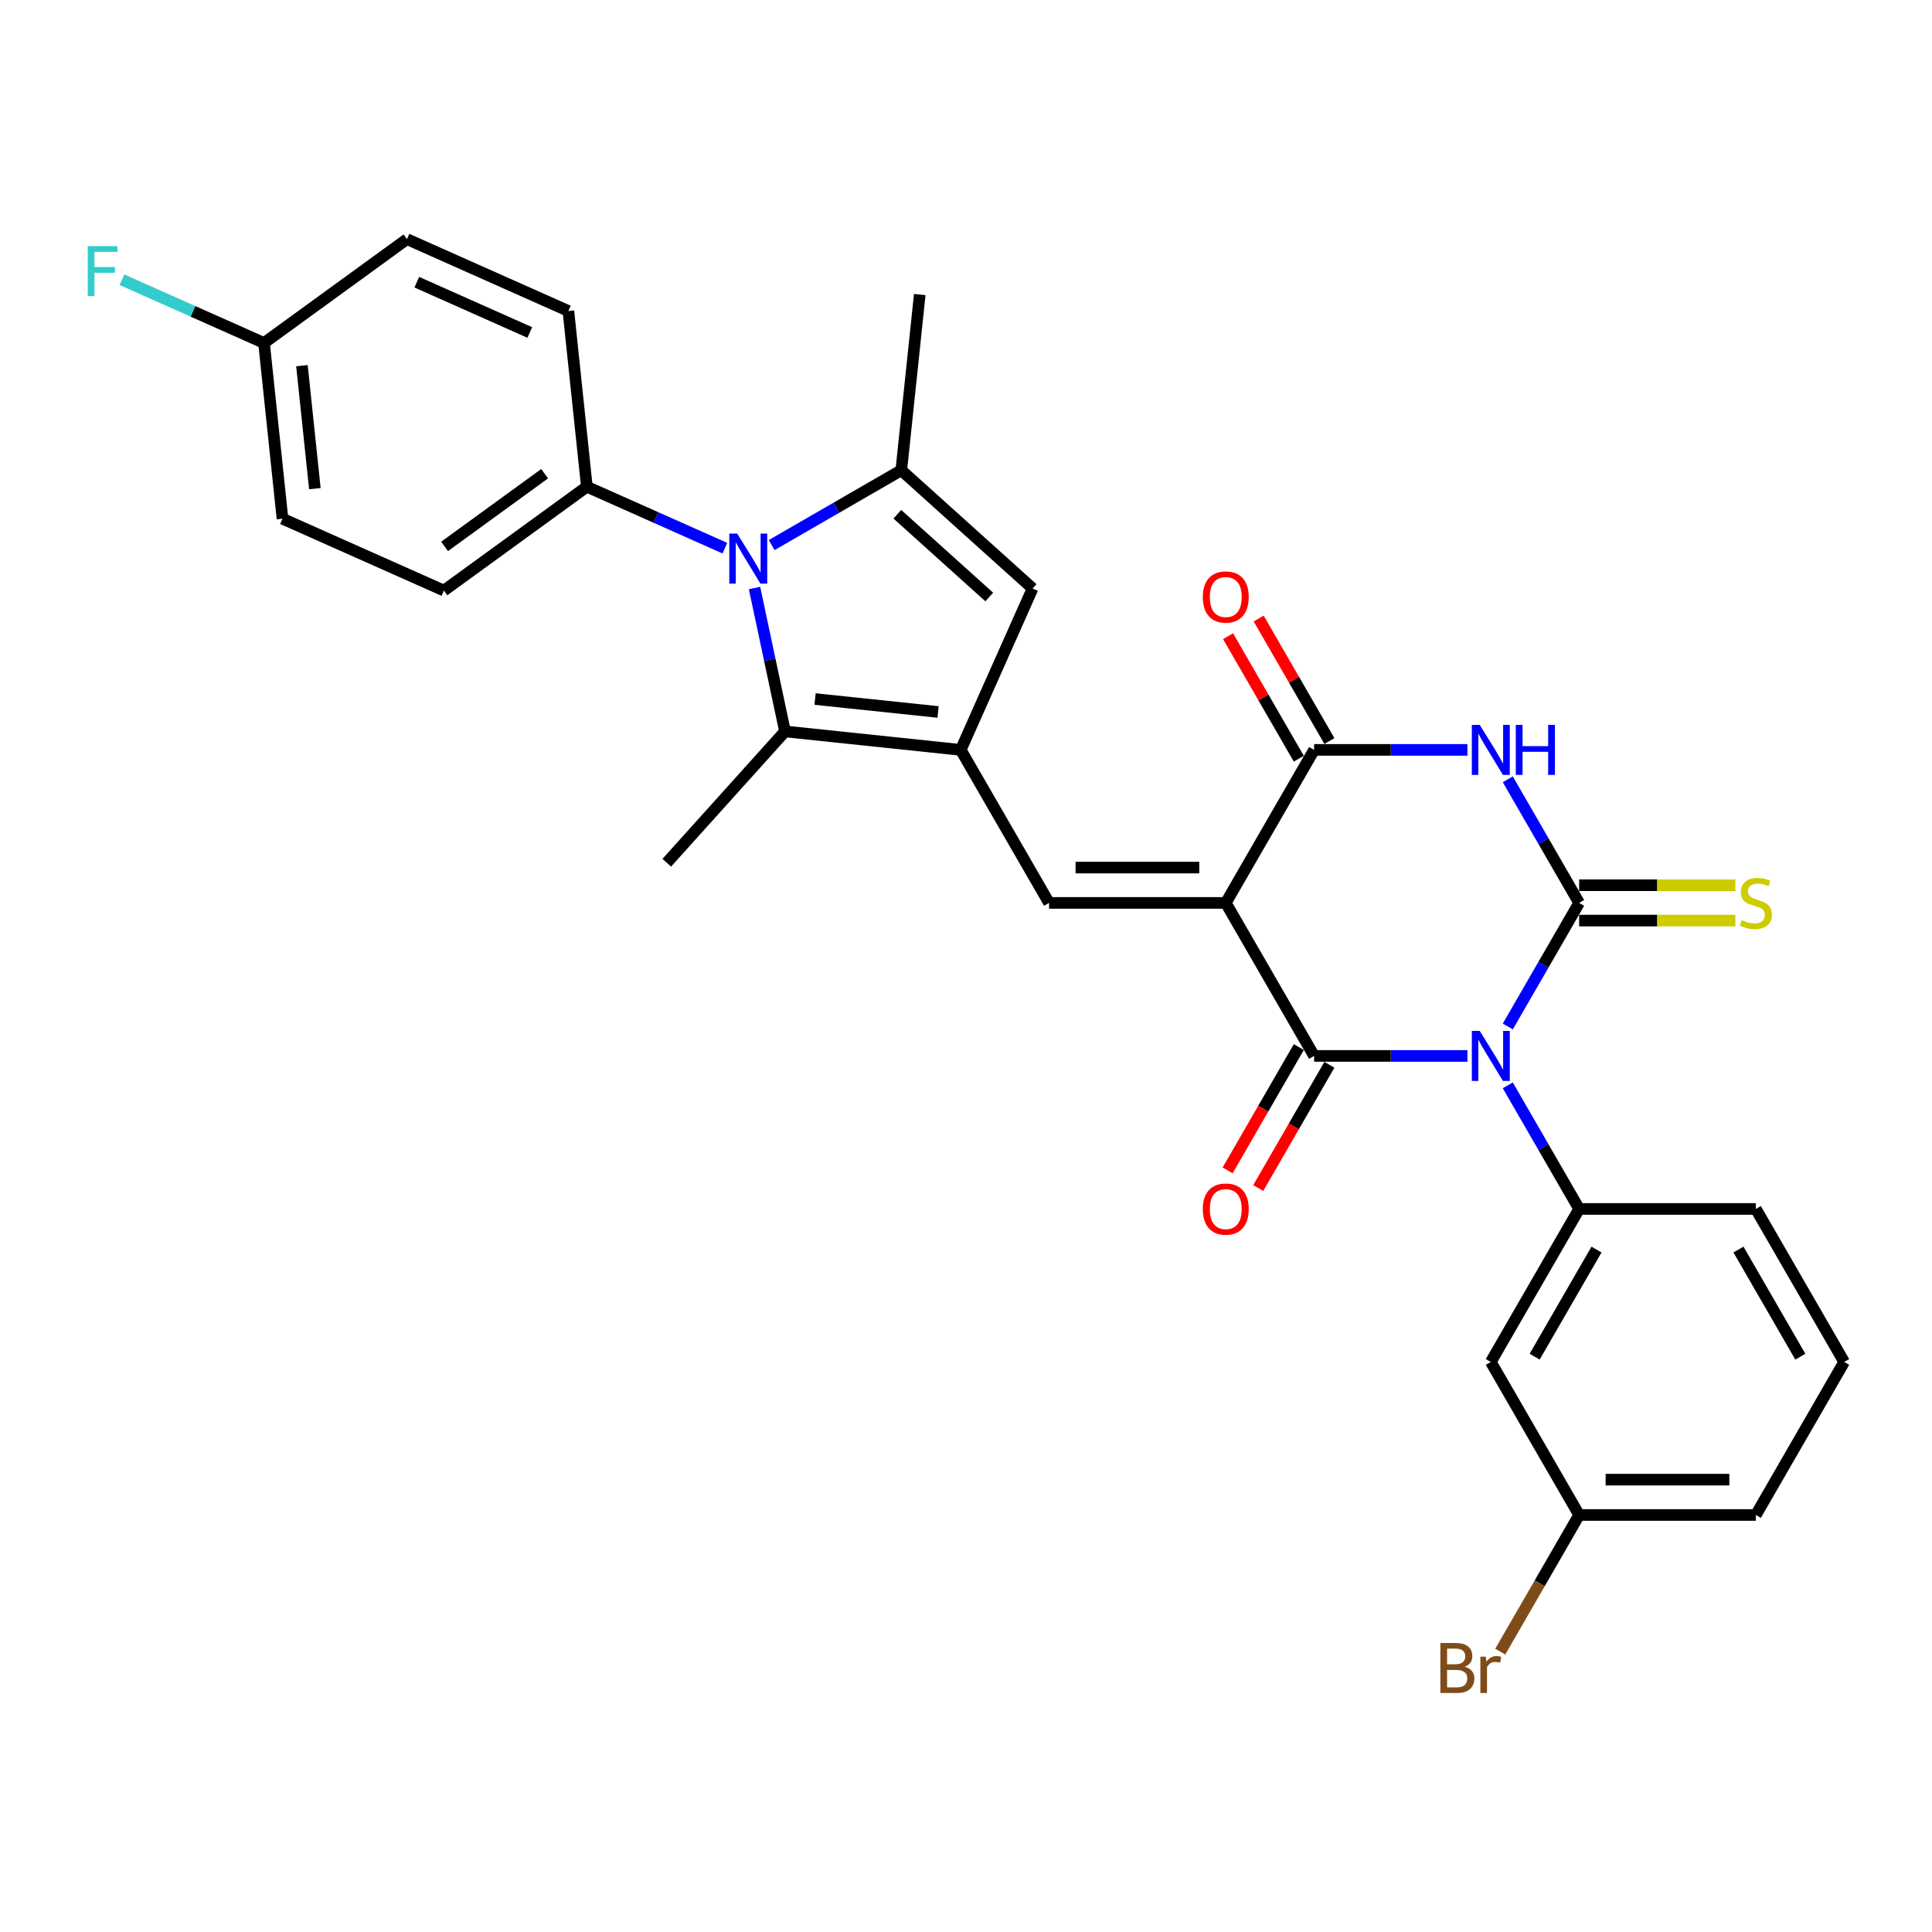 <?xml version='1.0' encoding='iso-8859-1'?>
<svg version='1.1' baseProfile='full'
              xmlns='http://www.w3.org/2000/svg'
                      xmlns:rdkit='http://www.rdkit.org/xml'
                      xmlns:xlink='http://www.w3.org/1999/xlink'
                  xml:space='preserve'
width='1000px' height='1000px' viewBox='0 0 1000 1000'>
<!-- END OF HEADER -->
<rect style='opacity:1.0;fill:#FFFFFF;stroke:none' width='1000' height='1000' x='0' y='0'> </rect>
<path class='bond-1' d='M 780.432,531.309 L 798.898,499.326' style='fill:none;fill-rule:evenodd;stroke:#0000FF;stroke-width:6px;stroke-linecap:butt;stroke-linejoin:miter;stroke-opacity:1' />
<path class='bond-1' d='M 798.898,499.326 L 817.363,467.343' style='fill:none;fill-rule:evenodd;stroke:#000000;stroke-width:6px;stroke-linecap:butt;stroke-linejoin:miter;stroke-opacity:1' />
<path class='bond-2' d='M 759.527,546.545 L 719.854,546.545' style='fill:none;fill-rule:evenodd;stroke:#0000FF;stroke-width:6px;stroke-linecap:butt;stroke-linejoin:miter;stroke-opacity:1' />
<path class='bond-2' d='M 719.854,546.545 L 680.18,546.545' style='fill:none;fill-rule:evenodd;stroke:#000000;stroke-width:6px;stroke-linecap:butt;stroke-linejoin:miter;stroke-opacity:1' />
<path class='bond-11' d='M 780.432,561.781 L 798.898,593.764' style='fill:none;fill-rule:evenodd;stroke:#0000FF;stroke-width:6px;stroke-linecap:butt;stroke-linejoin:miter;stroke-opacity:1' />
<path class='bond-11' d='M 798.898,593.764 L 817.363,625.747' style='fill:none;fill-rule:evenodd;stroke:#000000;stroke-width:6px;stroke-linecap:butt;stroke-linejoin:miter;stroke-opacity:1' />
<path class='bond-0' d='M 634.453,467.343 L 680.18,546.545' style='fill:none;fill-rule:evenodd;stroke:#000000;stroke-width:6px;stroke-linecap:butt;stroke-linejoin:miter;stroke-opacity:1' />
<path class='bond-4' d='M 634.453,467.343 L 680.18,388.14' style='fill:none;fill-rule:evenodd;stroke:#000000;stroke-width:6px;stroke-linecap:butt;stroke-linejoin:miter;stroke-opacity:1' />
<path class='bond-7' d='M 634.453,467.343 L 542.998,467.343' style='fill:none;fill-rule:evenodd;stroke:#000000;stroke-width:6px;stroke-linecap:butt;stroke-linejoin:miter;stroke-opacity:1' />
<path class='bond-7' d='M 620.735,449.052 L 556.716,449.052' style='fill:none;fill-rule:evenodd;stroke:#000000;stroke-width:6px;stroke-linecap:butt;stroke-linejoin:miter;stroke-opacity:1' />
<path class='bond-3' d='M 817.363,467.343 L 798.898,435.36' style='fill:none;fill-rule:evenodd;stroke:#000000;stroke-width:6px;stroke-linecap:butt;stroke-linejoin:miter;stroke-opacity:1' />
<path class='bond-3' d='M 798.898,435.36 L 780.432,403.377' style='fill:none;fill-rule:evenodd;stroke:#0000FF;stroke-width:6px;stroke-linecap:butt;stroke-linejoin:miter;stroke-opacity:1' />
<path class='bond-12' d='M 817.363,476.488 L 857.795,476.488' style='fill:none;fill-rule:evenodd;stroke:#000000;stroke-width:6px;stroke-linecap:butt;stroke-linejoin:miter;stroke-opacity:1' />
<path class='bond-12' d='M 857.795,476.488 L 898.227,476.488' style='fill:none;fill-rule:evenodd;stroke:#CCCC00;stroke-width:6px;stroke-linecap:butt;stroke-linejoin:miter;stroke-opacity:1' />
<path class='bond-12' d='M 817.363,458.197 L 857.795,458.197' style='fill:none;fill-rule:evenodd;stroke:#000000;stroke-width:6px;stroke-linecap:butt;stroke-linejoin:miter;stroke-opacity:1' />
<path class='bond-12' d='M 857.795,458.197 L 898.227,458.197' style='fill:none;fill-rule:evenodd;stroke:#CCCC00;stroke-width:6px;stroke-linecap:butt;stroke-linejoin:miter;stroke-opacity:1' />
<path class='bond-15' d='M 672.26,541.972 L 653.837,573.882' style='fill:none;fill-rule:evenodd;stroke:#000000;stroke-width:6px;stroke-linecap:butt;stroke-linejoin:miter;stroke-opacity:1' />
<path class='bond-15' d='M 653.837,573.882 L 635.414,605.792' style='fill:none;fill-rule:evenodd;stroke:#FF0000;stroke-width:6px;stroke-linecap:butt;stroke-linejoin:miter;stroke-opacity:1' />
<path class='bond-15' d='M 688.101,551.118 L 669.678,583.027' style='fill:none;fill-rule:evenodd;stroke:#000000;stroke-width:6px;stroke-linecap:butt;stroke-linejoin:miter;stroke-opacity:1' />
<path class='bond-15' d='M 669.678,583.027 L 651.254,614.937' style='fill:none;fill-rule:evenodd;stroke:#FF0000;stroke-width:6px;stroke-linecap:butt;stroke-linejoin:miter;stroke-opacity:1' />
<path class='bond-30' d='M 759.527,388.14 L 719.854,388.14' style='fill:none;fill-rule:evenodd;stroke:#0000FF;stroke-width:6px;stroke-linecap:butt;stroke-linejoin:miter;stroke-opacity:1' />
<path class='bond-30' d='M 719.854,388.14 L 680.18,388.14' style='fill:none;fill-rule:evenodd;stroke:#000000;stroke-width:6px;stroke-linecap:butt;stroke-linejoin:miter;stroke-opacity:1' />
<path class='bond-16' d='M 688.101,383.567 L 669.794,351.859' style='fill:none;fill-rule:evenodd;stroke:#000000;stroke-width:6px;stroke-linecap:butt;stroke-linejoin:miter;stroke-opacity:1' />
<path class='bond-16' d='M 669.794,351.859 L 651.487,320.15' style='fill:none;fill-rule:evenodd;stroke:#FF0000;stroke-width:6px;stroke-linecap:butt;stroke-linejoin:miter;stroke-opacity:1' />
<path class='bond-16' d='M 672.26,392.713 L 653.953,361.004' style='fill:none;fill-rule:evenodd;stroke:#000000;stroke-width:6px;stroke-linecap:butt;stroke-linejoin:miter;stroke-opacity:1' />
<path class='bond-16' d='M 653.953,361.004 L 635.646,329.296' style='fill:none;fill-rule:evenodd;stroke:#FF0000;stroke-width:6px;stroke-linecap:butt;stroke-linejoin:miter;stroke-opacity:1' />
<path class='bond-5' d='M 497.27,388.14 L 542.998,467.343' style='fill:none;fill-rule:evenodd;stroke:#000000;stroke-width:6px;stroke-linecap:butt;stroke-linejoin:miter;stroke-opacity:1' />
<path class='bond-9' d='M 497.27,388.14 L 406.316,378.581' style='fill:none;fill-rule:evenodd;stroke:#000000;stroke-width:6px;stroke-linecap:butt;stroke-linejoin:miter;stroke-opacity:1' />
<path class='bond-9' d='M 485.539,368.515 L 421.871,361.824' style='fill:none;fill-rule:evenodd;stroke:#000000;stroke-width:6px;stroke-linecap:butt;stroke-linejoin:miter;stroke-opacity:1' />
<path class='bond-10' d='M 497.27,388.14 L 534.468,304.592' style='fill:none;fill-rule:evenodd;stroke:#000000;stroke-width:6px;stroke-linecap:butt;stroke-linejoin:miter;stroke-opacity:1' />
<path class='bond-6' d='M 390.54,304.36 L 398.428,341.47' style='fill:none;fill-rule:evenodd;stroke:#0000FF;stroke-width:6px;stroke-linecap:butt;stroke-linejoin:miter;stroke-opacity:1' />
<path class='bond-6' d='M 398.428,341.47 L 406.316,378.581' style='fill:none;fill-rule:evenodd;stroke:#000000;stroke-width:6px;stroke-linecap:butt;stroke-linejoin:miter;stroke-opacity:1' />
<path class='bond-13' d='M 375.193,283.733 L 339.473,267.829' style='fill:none;fill-rule:evenodd;stroke:#0000FF;stroke-width:6px;stroke-linecap:butt;stroke-linejoin:miter;stroke-opacity:1' />
<path class='bond-13' d='M 339.473,267.829 L 303.753,251.926' style='fill:none;fill-rule:evenodd;stroke:#000000;stroke-width:6px;stroke-linecap:butt;stroke-linejoin:miter;stroke-opacity:1' />
<path class='bond-32' d='M 399.41,282.133 L 432.957,262.765' style='fill:none;fill-rule:evenodd;stroke:#0000FF;stroke-width:6px;stroke-linecap:butt;stroke-linejoin:miter;stroke-opacity:1' />
<path class='bond-32' d='M 432.957,262.765 L 466.504,243.397' style='fill:none;fill-rule:evenodd;stroke:#000000;stroke-width:6px;stroke-linecap:butt;stroke-linejoin:miter;stroke-opacity:1' />
<path class='bond-8' d='M 466.504,243.397 L 534.468,304.592' style='fill:none;fill-rule:evenodd;stroke:#000000;stroke-width:6px;stroke-linecap:butt;stroke-linejoin:miter;stroke-opacity:1' />
<path class='bond-8' d='M 464.46,266.169 L 512.035,309.005' style='fill:none;fill-rule:evenodd;stroke:#000000;stroke-width:6px;stroke-linecap:butt;stroke-linejoin:miter;stroke-opacity:1' />
<path class='bond-21' d='M 466.504,243.397 L 476.064,152.443' style='fill:none;fill-rule:evenodd;stroke:#000000;stroke-width:6px;stroke-linecap:butt;stroke-linejoin:miter;stroke-opacity:1' />
<path class='bond-22' d='M 406.316,378.581 L 345.121,446.545' style='fill:none;fill-rule:evenodd;stroke:#000000;stroke-width:6px;stroke-linecap:butt;stroke-linejoin:miter;stroke-opacity:1' />
<path class='bond-14' d='M 817.363,625.747 L 771.635,704.95' style='fill:none;fill-rule:evenodd;stroke:#000000;stroke-width:6px;stroke-linecap:butt;stroke-linejoin:miter;stroke-opacity:1' />
<path class='bond-14' d='M 826.344,646.773 L 794.335,702.215' style='fill:none;fill-rule:evenodd;stroke:#000000;stroke-width:6px;stroke-linecap:butt;stroke-linejoin:miter;stroke-opacity:1' />
<path class='bond-25' d='M 817.363,625.747 L 908.818,625.747' style='fill:none;fill-rule:evenodd;stroke:#000000;stroke-width:6px;stroke-linecap:butt;stroke-linejoin:miter;stroke-opacity:1' />
<path class='bond-17' d='M 303.753,251.926 L 229.765,305.682' style='fill:none;fill-rule:evenodd;stroke:#000000;stroke-width:6px;stroke-linecap:butt;stroke-linejoin:miter;stroke-opacity:1' />
<path class='bond-17' d='M 281.904,245.192 L 230.112,282.821' style='fill:none;fill-rule:evenodd;stroke:#000000;stroke-width:6px;stroke-linecap:butt;stroke-linejoin:miter;stroke-opacity:1' />
<path class='bond-18' d='M 303.753,251.926 L 294.194,160.972' style='fill:none;fill-rule:evenodd;stroke:#000000;stroke-width:6px;stroke-linecap:butt;stroke-linejoin:miter;stroke-opacity:1' />
<path class='bond-19' d='M 771.635,704.95 L 817.363,784.152' style='fill:none;fill-rule:evenodd;stroke:#000000;stroke-width:6px;stroke-linecap:butt;stroke-linejoin:miter;stroke-opacity:1' />
<path class='bond-23' d='M 229.765,305.682 L 146.217,268.484' style='fill:none;fill-rule:evenodd;stroke:#000000;stroke-width:6px;stroke-linecap:butt;stroke-linejoin:miter;stroke-opacity:1' />
<path class='bond-24' d='M 294.194,160.972 L 210.646,123.774' style='fill:none;fill-rule:evenodd;stroke:#000000;stroke-width:6px;stroke-linecap:butt;stroke-linejoin:miter;stroke-opacity:1' />
<path class='bond-24' d='M 274.222,172.102 L 215.738,146.063' style='fill:none;fill-rule:evenodd;stroke:#000000;stroke-width:6px;stroke-linecap:butt;stroke-linejoin:miter;stroke-opacity:1' />
<path class='bond-26' d='M 817.363,784.152 L 796.944,819.519' style='fill:none;fill-rule:evenodd;stroke:#000000;stroke-width:6px;stroke-linecap:butt;stroke-linejoin:miter;stroke-opacity:1' />
<path class='bond-26' d='M 796.944,819.519 L 776.525,854.886' style='fill:none;fill-rule:evenodd;stroke:#7F4C19;stroke-width:6px;stroke-linecap:butt;stroke-linejoin:miter;stroke-opacity:1' />
<path class='bond-31' d='M 817.363,784.152 L 908.818,784.152' style='fill:none;fill-rule:evenodd;stroke:#000000;stroke-width:6px;stroke-linecap:butt;stroke-linejoin:miter;stroke-opacity:1' />
<path class='bond-31' d='M 831.081,765.861 L 895.1,765.861' style='fill:none;fill-rule:evenodd;stroke:#000000;stroke-width:6px;stroke-linecap:butt;stroke-linejoin:miter;stroke-opacity:1' />
<path class='bond-20' d='M 136.657,177.53 L 210.646,123.774' style='fill:none;fill-rule:evenodd;stroke:#000000;stroke-width:6px;stroke-linecap:butt;stroke-linejoin:miter;stroke-opacity:1' />
<path class='bond-27' d='M 136.657,177.53 L 99.876,161.154' style='fill:none;fill-rule:evenodd;stroke:#000000;stroke-width:6px;stroke-linecap:butt;stroke-linejoin:miter;stroke-opacity:1' />
<path class='bond-27' d='M 99.876,161.154 L 63.095,144.778' style='fill:none;fill-rule:evenodd;stroke:#33CCCC;stroke-width:6px;stroke-linecap:butt;stroke-linejoin:miter;stroke-opacity:1' />
<path class='bond-33' d='M 136.657,177.53 L 146.217,268.484' style='fill:none;fill-rule:evenodd;stroke:#000000;stroke-width:6px;stroke-linecap:butt;stroke-linejoin:miter;stroke-opacity:1' />
<path class='bond-33' d='M 156.282,189.261 L 162.973,252.929' style='fill:none;fill-rule:evenodd;stroke:#000000;stroke-width:6px;stroke-linecap:butt;stroke-linejoin:miter;stroke-opacity:1' />
<path class='bond-28' d='M 908.818,625.747 L 954.545,704.95' style='fill:none;fill-rule:evenodd;stroke:#000000;stroke-width:6px;stroke-linecap:butt;stroke-linejoin:miter;stroke-opacity:1' />
<path class='bond-28' d='M 899.837,646.773 L 931.846,702.215' style='fill:none;fill-rule:evenodd;stroke:#000000;stroke-width:6px;stroke-linecap:butt;stroke-linejoin:miter;stroke-opacity:1' />
<path class='bond-29' d='M 954.545,704.95 L 908.818,784.152' style='fill:none;fill-rule:evenodd;stroke:#000000;stroke-width:6px;stroke-linecap:butt;stroke-linejoin:miter;stroke-opacity:1' />
<path  class='atom-0' d='M 765.91 533.595
L 774.397 547.313
Q 775.239 548.667, 776.592 551.118
Q 777.946 553.569, 778.019 553.715
L 778.019 533.595
L 781.458 533.595
L 781.458 559.495
L 777.909 559.495
L 768.8 544.496
Q 767.739 542.74, 766.605 540.728
Q 765.508 538.716, 765.179 538.094
L 765.179 559.495
L 761.813 559.495
L 761.813 533.595
L 765.91 533.595
' fill='#0000FF'/>
<path  class='atom-4' d='M 765.91 375.19
L 774.397 388.908
Q 775.239 390.262, 776.592 392.713
Q 777.946 395.164, 778.019 395.31
L 778.019 375.19
L 781.458 375.19
L 781.458 401.09
L 777.909 401.09
L 768.8 386.092
Q 767.739 384.336, 766.605 382.324
Q 765.508 380.312, 765.179 379.69
L 765.179 401.09
L 761.813 401.09
L 761.813 375.19
L 765.91 375.19
' fill='#0000FF'/>
<path  class='atom-4' d='M 784.567 375.19
L 788.079 375.19
L 788.079 386.201
L 801.322 386.201
L 801.322 375.19
L 804.834 375.19
L 804.834 401.09
L 801.322 401.09
L 801.322 389.128
L 788.079 389.128
L 788.079 401.09
L 784.567 401.09
L 784.567 375.19
' fill='#0000FF'/>
<path  class='atom-7' d='M 381.577 276.174
L 390.064 289.892
Q 390.905 291.246, 392.259 293.697
Q 393.612 296.148, 393.685 296.294
L 393.685 276.174
L 397.124 276.174
L 397.124 302.074
L 393.576 302.074
L 384.467 287.075
Q 383.406 285.319, 382.272 283.307
Q 381.174 281.295, 380.845 280.674
L 380.845 302.074
L 377.48 302.074
L 377.48 276.174
L 381.577 276.174
' fill='#0000FF'/>
<path  class='atom-13' d='M 901.502 476.232
Q 901.794 476.342, 903.001 476.854
Q 904.209 477.366, 905.526 477.695
Q 906.879 477.988, 908.196 477.988
Q 910.647 477.988, 912.074 476.817
Q 913.5 475.61, 913.5 473.525
Q 913.5 472.098, 912.769 471.22
Q 912.074 470.342, 910.976 469.867
Q 909.879 469.391, 908.05 468.842
Q 905.745 468.147, 904.355 467.489
Q 903.001 466.83, 902.014 465.44
Q 901.063 464.05, 901.063 461.709
Q 901.063 458.453, 903.257 456.441
Q 905.489 454.429, 909.879 454.429
Q 912.879 454.429, 916.281 455.856
L 915.439 458.673
Q 912.33 457.392, 909.989 457.392
Q 907.464 457.392, 906.074 458.453
Q 904.684 459.477, 904.721 461.27
Q 904.721 462.66, 905.416 463.501
Q 906.147 464.343, 907.172 464.818
Q 908.233 465.294, 909.989 465.843
Q 912.33 466.574, 913.72 467.306
Q 915.11 468.038, 916.098 469.537
Q 917.122 471.001, 917.122 473.525
Q 917.122 477.11, 914.708 479.049
Q 912.33 480.951, 908.342 480.951
Q 906.038 480.951, 904.282 480.439
Q 902.562 479.963, 900.514 479.122
L 901.502 476.232
' fill='#CCCC00'/>
<path  class='atom-16' d='M 622.564 625.82
Q 622.564 619.602, 625.637 616.126
Q 628.71 612.651, 634.453 612.651
Q 640.196 612.651, 643.269 616.126
Q 646.342 619.602, 646.342 625.82
Q 646.342 632.113, 643.233 635.698
Q 640.123 639.246, 634.453 639.246
Q 628.746 639.246, 625.637 635.698
Q 622.564 632.149, 622.564 625.82
M 634.453 636.319
Q 638.404 636.319, 640.526 633.686
Q 642.684 631.015, 642.684 625.82
Q 642.684 620.736, 640.526 618.175
Q 638.404 615.577, 634.453 615.577
Q 630.502 615.577, 628.344 618.138
Q 626.222 620.699, 626.222 625.82
Q 626.222 631.052, 628.344 633.686
Q 630.502 636.319, 634.453 636.319
' fill='#FF0000'/>
<path  class='atom-17' d='M 622.564 309.011
Q 622.564 302.792, 625.637 299.317
Q 628.71 295.841, 634.453 295.841
Q 640.196 295.841, 643.269 299.317
Q 646.342 302.792, 646.342 309.011
Q 646.342 315.303, 643.233 318.888
Q 640.123 322.437, 634.453 322.437
Q 628.746 322.437, 625.637 318.888
Q 622.564 315.34, 622.564 309.011
M 634.453 319.51
Q 638.404 319.51, 640.526 316.876
Q 642.684 314.206, 642.684 309.011
Q 642.684 303.926, 640.526 301.365
Q 638.404 298.768, 634.453 298.768
Q 630.502 298.768, 628.344 301.329
Q 626.222 303.889, 626.222 309.011
Q 626.222 314.242, 628.344 316.876
Q 630.502 319.51, 634.453 319.51
' fill='#FF0000'/>
<path  class='atom-27' d='M 758.118 862.696
Q 760.606 863.391, 761.85 864.927
Q 763.13 866.427, 763.13 868.659
Q 763.13 872.244, 760.825 874.292
Q 758.557 876.304, 754.241 876.304
L 745.534 876.304
L 745.534 850.404
L 753.18 850.404
Q 757.606 850.404, 759.838 852.197
Q 762.069 853.989, 762.069 857.282
Q 762.069 861.196, 758.118 862.696
M 749.009 853.331
L 749.009 861.452
L 753.18 861.452
Q 755.741 861.452, 757.057 860.428
Q 758.411 859.367, 758.411 857.282
Q 758.411 853.331, 753.18 853.331
L 749.009 853.331
M 754.241 873.378
Q 756.765 873.378, 758.118 872.171
Q 759.472 870.963, 759.472 868.659
Q 759.472 866.537, 757.972 865.476
Q 756.509 864.379, 753.692 864.379
L 749.009 864.379
L 749.009 873.378
L 754.241 873.378
' fill='#7F4C19'/>
<path  class='atom-27' d='M 769.02 857.501
L 769.422 860.099
Q 771.398 857.172, 774.617 857.172
Q 775.641 857.172, 777.031 857.538
L 776.483 860.611
Q 774.91 860.245, 774.032 860.245
Q 772.495 860.245, 771.471 860.867
Q 770.483 861.452, 769.678 862.879
L 769.678 876.304
L 766.24 876.304
L 766.24 857.501
L 769.02 857.501
' fill='#7F4C19'/>
<path  class='atom-28' d='M 45.408 127.382
L 60.809 127.382
L 60.809 130.345
L 48.883 130.345
L 48.883 138.21
L 59.492 138.21
L 59.492 141.21
L 48.883 141.21
L 48.883 153.282
L 45.408 153.282
L 45.408 127.382
' fill='#33CCCC'/>
</svg>

